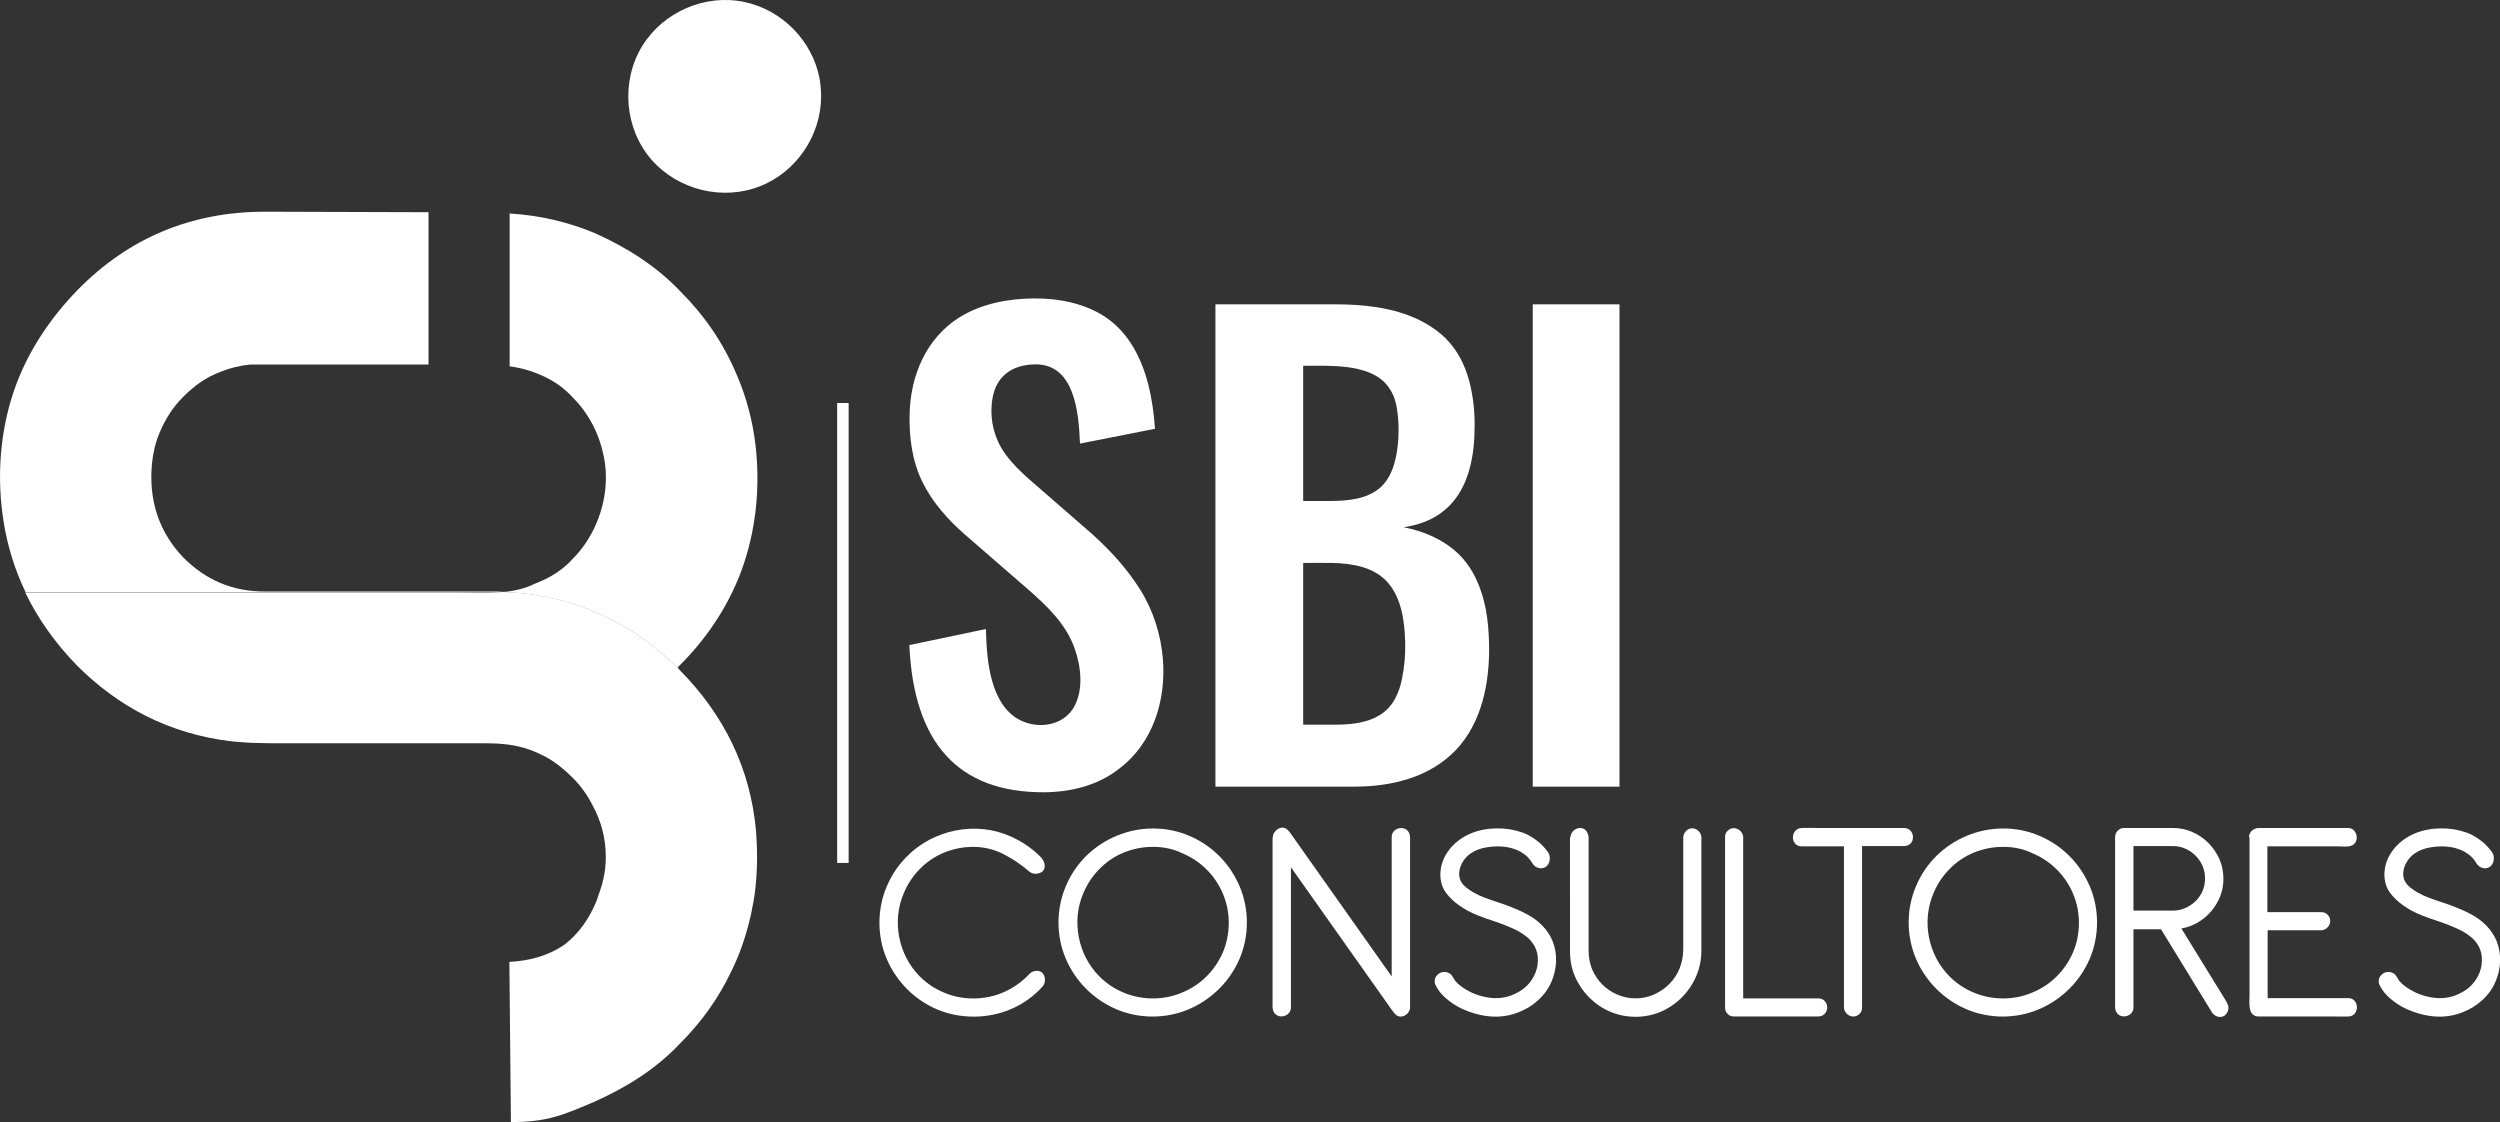 <?xml version="1.0" encoding="iso-8859-1"?>
<!-- Generator: Adobe Illustrator 22.0.1, SVG Export Plug-In . SVG Version: 6.00 Build 0)  -->
<svg version="1.1" id="Capa_1" xmlns="http://www.w3.org/2000/svg" xmlns:xlink="http://www.w3.org/1999/xlink" x="0px" y="0px"
	 viewBox="0 0 980.1 439.9" style="enable-background:new 0 0 980.1 439.9;" xml:space="preserve">
<rect x="0" y="0" width="980.1" height="439.9" fill="#333333" stroke="none"/>
<g>
	<g>
		<g>
			<rect x="328.2" y="158" style="fill:#FFFFFF;" width="4.5" height="180.3"/>
		</g>
	</g>
</g>
<g>
	<g>
		<g>
			<path style="fill:#FFFFFF;" d="M197.4,232c-1.6-0.1-3.2-0.1-4.8-0.1h-88.7c-12.9,0-23.2-4.5-32.1-13.4c-4.4-4.6-7.9-10.1-10-16.2
				c-2.3-6.6-2.9-13.7-2.2-20.7c0.4-4,1.3-8,2.9-11.8c2.2-5.3,5.3-10.3,9.4-14.3c4.5-4.5,8.9-7.6,14.7-9.8c3.7-1.5,7.5-2.4,11.6-2.8
				H168V83.2c-21.4-0.1-42.7-0.1-64.1-0.2c0,0,0,0,0,0c-29,0-53.5,10.3-73.5,30.7c-11,11.3-19.9,24.7-25,39.7c-5.5,16.3-6.7,34-4,51
				c1.5,9.6,4.4,19,8.6,27.7h183C194.5,232.2,195.9,232.1,197.4,232z"/>
		</g>
	</g>
</g>
<g>
	<g>
		<g>
			<path style="fill:#FFFFFF;" d="M265.7,261.6c10.9-10.6,19.6-23.5,24.9-37.7c5.8-15.7,7.5-32.8,5.6-49.3
				c-1.1-9.4-3.5-18.7-7.3-27.5c-5.4-12.9-12.9-23.6-22.3-33c-9.4-9.8-20.5-16.9-33.4-22.7c-10.8-4.5-21.9-7-33.4-7.7v59.9
				c3.5,0.5,6.9,1.3,10.2,2.6c5.8,2.2,10.7,5.3,14.7,9.8c6.2,6.2,10.3,14.3,12,22.9c1.9,9.2,0.5,18.9-3.4,27.4
				c-2.1,4.6-5,9-8.6,12.6c-4,4.5-8.9,7.6-14.7,9.8c-4,2-8.3,3-12.6,3.4c26.9,1.1,49.8,11.3,68.7,30.2"/>
		</g>
	</g>
</g>
<g>
	<g>
		<g>
			<path style="fill:#FFFFFF;" d="M200.3,439.9c14.3,0,20.3-2.7,32.8-8c12.9-5.8,24.1-12.9,33.4-22.7c8.3-8.3,15.1-17.6,20.3-28.6
				c3.3-6.7,5.7-13.8,7.4-21.2c0-0.1,0.1-0.3,0.1-0.4c0.2-0.8,0.4-1.7,0.5-2.5c0.2-1,0.4-2,0.6-3c0.1-0.6,0.2-1.3,0.3-1.9
				c0.1-0.4,0.1-0.9,0.2-1.3c0.6-4.7,0.9-9.5,0.9-14.3c0-3.5-0.2-6.9-0.4-10.2c-2.2-24.3-12.3-45.4-30.3-63.5
				c-18.9-18.9-41.8-29.1-68.7-30.2c-6.1,0.5-12.3,0.2-18.4,0.2c-6.1,0-12.2,0-18.3,0c-12.2,0-24.5,0-36.7,0c-24.4,0-48.9,0-73.3,0
				c-13.6,0-27.2,0-40.8,0c5,10.3,11.8,19.9,20.4,28.7c7.9,7.9,16.9,14.6,26.8,19.6c10.5,5.3,21.8,8.6,33.5,10
				c6.4,0.7,12.8,0.8,19.3,0.8c6.7,0,13.5,0,20.2,0c13.4,0,26.8,0,40.1,0c6.7,0,13.4,0,20.2,0c6,0,11.8,0.5,17.5,2.6
				c1.3,0.5,2.6,1,3.8,1.6c4.9,2.2,9.1,5.6,12.9,9.4c3.1,3.1,5.6,6.6,7.6,10.5c3.4,6.2,5.3,12.9,5.3,20.4c0,0.1,0,0.1,0,0.1
				c0,2.9-0.3,5.9-1,8.8c-0.6,2.9-1.7,5.5-2.6,8.3c-2.8,6.9-6.9,12.9-12.8,17.4c-6.4,4.3-13.7,6.2-21.4,6.6"/>
		</g>
	</g>
</g>
<g style="opacity:0.5;">
	<g>
		<g>
			<g>
				<path style="fill:#FFFFFF;" d="M266.1,262.2c-18.9-18.9-41.8-29.1-68.7-30.2c-1.5,0.1-2.9,0.2-4.4,0.2H10
					c5,10.3,11.8,19.9,20.4,28.7c20.1,20.1,44.6,30.3,73.5,30.3h88.7c21-0.7,41.6-7,59.3-18.3C256.9,269.7,261.6,266.1,266.1,262.2z
					"/>
			</g>
		</g>
	</g>
</g>
<g>
	<g>
		<g>
			<path style="fill:#FFFFFF;" d="M321.9,37.8c0,15.3-9.7,29.6-23.9,35.2c-14.7,5.8-32.1,1.5-42.5-10.3
				c-10.7-12.2-12.2-30.8-3.7-44.7c8.3-13.4,24.7-20.5,40.1-17.2c14.7,3.1,26.6,15.2,29.4,30C321.7,33.1,321.9,35.5,321.9,37.8z"/>
		</g>
	</g>
</g>
<g>
	<g>
		<path style="fill:#FFFFFF;" d="M403.2,341.4c-2.8-2.4-6-4.6-9.7-6.5c-7.2-3.8-16-3.7-23.5-0.6c-3.6,1.5-6.8,3.7-9.4,6.4
			c-2.7,2.7-4.8,5.9-6.3,9.5c-4.7,10.9-2.1,24.2,6.3,32.6c2.7,2.7,5.8,4.8,9.4,6.3c7.4,3.2,16.3,3.1,23.7-0.2c3.7-1.7,7-4,9.7-6.9
			c1.2-1.5,4.2-2.1,5.5-0.3c1.1,1.5,1,3.9-0.3,5.2c-3.4,3.7-7.4,6.6-12,8.6c-9.1,4-20.1,4.1-29.3,0.2c-8.8-3.8-15.8-10.8-19.6-19.6
			c-3.9-9-3.9-19.7,0-28.7c1.9-4.5,4.6-8.4,7.9-11.7c10.4-10.5,27-13.9,40.6-7.8c4.5,2,8.5,4.7,11.9,8.2c0.4,0.4,0.7,0.9,1,1.5
			c0.7,1.3,0.7,3.2-0.6,4.2C406.9,342.9,404.5,342.8,403.2,341.4z"/>
	</g>
</g>
<g>
	<g>
		<path style="fill:#FFFFFF;" d="M452,324.8c5.1,0,9.9,1,14.3,2.9c4.5,1.9,8.4,4.6,11.7,7.9c3.4,3.4,6,7.3,7.9,11.7
			c3.9,9,3.9,19.7,0,28.7c-3.8,8.8-10.9,15.8-19.7,19.6c-9,3.9-19.7,3.9-28.7,0c-8.8-3.8-15.8-10.8-19.6-19.6
			c-3.9-9-3.9-19.7,0-28.7c1.9-4.5,4.6-8.4,7.9-11.7C432.8,328.7,442.3,324.8,452,324.8z M452,332c-4.1,0-7.9,0.8-11.6,2.3
			c-3.6,1.5-6.8,3.7-9.4,6.4c-2.7,2.7-4.8,5.9-6.3,9.5c-4.7,10.9-2.1,24.2,6.3,32.6c2.7,2.7,5.8,4.8,9.4,6.3
			c7.3,3.1,15.9,3.1,23.1,0c3.6-1.5,6.8-3.6,9.5-6.3c2.7-2.7,4.8-5.8,6.4-9.4c3.1-7.3,3.1-15.9,0-23.1c-3-7.1-8.7-12.8-15.9-15.8
			C460,332.8,456.1,332,452,332z"/>
	</g>
</g>
<g>
	<g>
		<path style="fill:#FFFFFF;" d="M499,328.2c0-2.5,3.3-4.9,5.5-3.1c0.4,0.3,0.9,0.8,1.3,1.4l39.8,56.3v-54.7c0-3.5,5-4.8,6.7-1.8
			c0.6,1,0.5,2.2,0.5,3.4c0,4.6,0,9.2,0,13.8c0,7.1,0,14.1,0,21.2c0,6.6,0,13.3,0,19.9c0,3.4,0,6.7,0,10.1c0,0.1,0,0.1,0,0.2
			c0,2.7-3.5,4.9-5.7,2.8c-0.5-0.5-1-1.1-1.4-1.7l-39.6-56V395c0,3.5-5,4.8-6.7,1.8c-0.6-1-0.5-2.2-0.5-3.4c0-4.6,0-9.2,0-13.8
			c0-7.1,0-14.1,0-21.2c0-6.6,0-13.3,0-19.9c0-3.4,0-6.7,0-10.1C499,328.3,499,328.3,499,328.2z"/>
	</g>
</g>
<g>
	<g>
		<path style="fill:#FFFFFF;" d="M586.5,361.4c-2.3-0.7-4.8-1.6-7.3-2.6c-2.6-1-4.9-2.3-7.1-3.8c-2.1-1.5-3.9-3.2-5.3-5.1
			c-3-4.2-2.6-10.2-0.1-14.6c1.3-2.3,3-4.2,5.1-5.8c5.7-4.3,13-5.4,20-4.4c1.8,0.3,3.6,0.8,5.4,1.4c1.8,0.7,3.5,1.7,5.1,2.9
			c1.7,1.2,3.2,2.8,4.6,4.7c1,1.5,0.9,3.8-0.3,5.2c-1.7,1.9-4.6,1.2-5.8-0.8c-0.9-1.5-2-2.8-3.2-3.6c-1.2-0.9-2.5-1.6-3.8-2
			c-3.8-1.4-8.2-1.3-12.1-0.5c-1.7,0.4-3.3,1-4.7,1.9c-4.2,2.5-7.1,9.1-2.9,13c4.5,4.1,10.7,5.5,16.3,7.5c2.9,1.1,5.6,2.2,8,3.5
			c4.5,2.3,8.4,6,10.3,10.7c2,5,1.7,10.8-0.4,15.7c-1.2,2.9-3.1,5.5-5.5,7.6c-2.2,2-4.7,3.5-7.6,4.6c-5,2-10.5,2.1-15.7,0.8
			c-2.4-0.6-4.6-1.4-6.7-2.4c-2.1-1-4-2.3-5.8-3.8c-1.7-1.5-3.1-3.1-4-4.9c-0.9-1.5-0.7-3.2,0.5-4.4c1.7-1.8,4.8-1.5,6,0.7
			c0.7,1.4,1.7,2.6,3.1,3.6c1.3,1,2.8,1.9,4.5,2.7c1.6,0.7,3.3,1.3,4.9,1.6c3.6,0.8,7.1,0.7,10.6-0.6c2-0.8,3.8-1.8,5.3-3.1
			c1.5-1.3,2.7-2.9,3.6-4.7c1.7-3.4,2-7.9,0.2-11.3c-0.8-1.5-1.9-2.9-3.4-4c-1.5-1.2-3.2-2.2-5.2-3.1
			C590.9,363,588.8,362.2,586.5,361.4z"/>
	</g>
</g>
<g>
	<g>
		<path style="fill:#FFFFFF;" d="M615.7,328.3c0-3.1,4.2-5.1,6.2-2.5c0.6,0.8,0.9,1.7,0.9,2.7v44.4c0,2.5,0.5,4.9,1.4,7.2
			c1,2.2,2.3,4.2,3.9,5.8c1.7,1.7,3.6,3,5.9,4c4.5,2,9.9,2,14.4,0c2.2-1,4.2-2.3,5.9-4c3.8-3.7,5.6-8.7,5.6-13.9c0-3,0-6.1,0-9.1
			c0-9.2,0-18.3,0-27.5c0-2.3,0-4.7,0-7c0-0.8,0.3-1.7,1-2.5c2.1-2.4,5.8-0.8,6.1,2.2c0.1,0.6,0,1.2,0,1.7c0,3.1,0,6.3,0,9.4
			c0,9,0,18,0,27c0,2.2,0,4.5,0,6.7c0,10.2-6.4,19.6-15.8,23.7c-6.3,2.7-13.7,2.7-20,0c-6.1-2.6-11-7.5-13.7-13.7
			c-1.4-3.1-2-6.5-2-10V328.3z"/>
	</g>
</g>
<g>
	<g>
		<path style="fill:#FFFFFF;" d="M676.3,328.2c0-1,0.3-1.9,1-2.5c2.3-2.3,6.1-0.4,6.1,2.7c0,0.9,0,1.9,0,2.8c0,4.7,0,9.4,0,14.1
			c0,12.4,0,24.8,0,37.2c0,3,0,5.9,0,8.9h29.4c1,0,1.9,0.3,2.5,1c1.4,1.4,1.4,3.7,0,5.1c-0.7,0.7-1.5,1-2.5,1h-33
			c-1,0-1.9-0.3-2.5-1c-0.7-0.7-1-1.5-1-2.5V328.2z"/>
	</g>
</g>
<g>
	<g>
		<path style="fill:#FFFFFF;" d="M706.3,331.8c-4.6,0-4.5-7.1,0.1-7.2c2.2-0.1,4.4,0,6.6,0c8.8,0,17.6,0,26.5,0c2.3,0,4.7,0,7,0
			c2.3,0,3.8,2.1,3.4,4.3c-0.3,1.9-1.8,2.8-3.7,2.8c-3.9,0-7.9,0-11.8,0c-1.5,0-2.9,0-4.4,0V395c0,1-0.3,1.9-1,2.5
			c-2.3,2.3-6.1,0.4-6.1-2.7c0-0.9,0-1.9,0-2.8c0-4.7,0-9.4,0-14.1c0-12.4,0-24.8,0-37.2c0-3,0-5.9,0-8.9H706.3z"/>
	</g>
</g>
<g>
	<g>
		<path style="fill:#FFFFFF;" d="M785.3,324.8c5.1,0,9.9,1,14.3,2.9c4.5,1.9,8.4,4.6,11.7,7.9c3.4,3.4,6,7.3,7.9,11.7
			c3.9,9,3.9,19.7,0,28.7c-3.8,8.8-10.9,15.8-19.7,19.6c-9,3.9-19.7,3.9-28.7,0c-8.8-3.8-15.8-10.8-19.6-19.6
			c-3.9-9-3.9-19.7,0-28.7c1.9-4.5,4.6-8.4,7.9-11.7C766.1,328.7,775.6,324.8,785.3,324.8z M785.3,332c-4.1,0-7.9,0.8-11.6,2.3
			c-3.6,1.5-6.8,3.7-9.4,6.4c-2.7,2.7-4.8,5.9-6.3,9.5c-4.7,10.9-2.1,24.2,6.3,32.6c2.7,2.7,5.8,4.8,9.4,6.3
			c7.3,3.1,15.9,3.1,23.1,0c3.6-1.5,6.8-3.6,9.5-6.3c2.7-2.7,4.8-5.8,6.4-9.4c3.1-7.3,3.1-15.9,0-23.1c-3-7.1-8.7-12.8-15.9-15.8
			C793.3,332.8,789.4,332,785.3,332z"/>
	</g>
</g>
<g>
	<g>
		<path style="fill:#FFFFFF;" d="M829.2,328.3c0-1,0.3-1.9,1-2.6c0.7-0.7,1.5-1.1,2.5-1.1h19c2.8,0,5.4,0.5,7.8,1.6
			c2.4,1,4.5,2.5,6.3,4.3c1.8,1.8,3.2,3.9,4.3,6.3c2,4.6,2.1,10,0.3,14.6c-1.7,4.3-4.8,7.9-8.7,10.2c-2,1.2-4.2,2-6.5,2.4l17.6,28.6
			c0.2,0.4,0.4,0.8,0.6,1.3c0.5,1.3,0.2,2.5-0.6,3.6c-1,1.4-3,1.5-4.4,0.6c-0.6-0.4-1.1-0.9-1.4-1.5l-19.8-32.3h-10.8V395
			c0,3.5-5,4.8-6.7,1.8c-0.6-1-0.5-2.2-0.5-3.4c0-4.6,0-9.2,0-13.8c0-7.1,0-14.1,0-21.2c0-6.6,0-13.2,0-19.9c0-3.4,0-6.7,0-10.1
			C829.2,328.4,829.2,328.4,829.2,328.3z M836.4,331.8V357h15.4c1.7,0,3.3-0.3,4.9-1c3-1.3,5.5-3.7,6.8-6.7c1.3-3.1,1.3-6.7,0-9.8
			c-1.3-3-3.7-5.5-6.8-6.8c-1.5-0.7-3.2-1-4.9-1H836.4z"/>
	</g>
</g>
<g>
	<g>
		<path style="fill:#FFFFFF;" d="M881.7,328.2c0-2,1.7-3.5,3.7-3.6c0.5,0,1,0,1.6,0c2.6,0,5.2,0,7.8,0c6.9,0,13.8,0,20.7,0
			c1.7,0,3.3,0,5,0c3.8,0,4.8,5.8,1.2,7c-1.5,0.5-3.6,0.2-5.2,0.2c-7.2,0-14.3,0-21.5,0c-2,0-4,0-6.1,0v25.8h21.1c1,0,1.9,0.3,2.5,1
			c2.3,2.2,0.5,6-2.5,6.1c-1,0-2.1,0-3.1,0c-4.7,0-9.4,0-14.1,0c-1.3,0-2.6,0-3.8,0v26.6h31.6c4.4,0,4.6,6.9,0.2,7.2
			c-1.8,0.1-3.6,0-5.3,0c-7.8,0-15.7,0-23.5,0c-2.2,0-4.3,0-6.5,0c-4.4,0-3.6-5.4-3.6-8.3c0-5.2,0-10.3,0-15.5c0-6.7,0-13.3,0-20
			c0-5.9,0-11.8,0-17.8c0-2.9,0-5.8,0-8.7C881.7,328.3,881.7,328.2,881.7,328.2z"/>
	</g>
</g>
<g>
	<g>
		<path style="fill:#FFFFFF;" d="M956.6,361.4c-2.3-0.7-4.8-1.6-7.3-2.6c-2.6-1-4.9-2.3-7.1-3.8c-2.1-1.5-3.9-3.2-5.3-5.1
			c-3-4.2-2.6-10.2-0.1-14.6c1.3-2.3,3-4.2,5.1-5.8c5.7-4.3,13-5.4,20-4.4c1.8,0.3,3.6,0.8,5.4,1.4c1.8,0.7,3.5,1.7,5.1,2.9
			c1.7,1.2,3.2,2.8,4.6,4.7c1,1.5,0.9,3.8-0.3,5.2c-1.7,1.9-4.6,1.2-5.8-0.8c-0.9-1.5-2-2.8-3.2-3.6c-1.2-0.9-2.5-1.6-3.8-2
			c-3.8-1.4-8.2-1.3-12.1-0.5c-1.7,0.4-3.3,1-4.7,1.9c-4.2,2.5-7.1,9.1-2.9,13c4.5,4.1,10.7,5.5,16.3,7.5c2.9,1.1,5.6,2.2,8,3.5
			c4.5,2.3,8.4,6,10.3,10.7c2,5,1.7,10.8-0.4,15.7c-1.2,2.9-3.1,5.5-5.5,7.6c-2.2,2-4.7,3.5-7.6,4.6c-5,2-10.5,2.1-15.7,0.8
			c-2.4-0.6-4.6-1.4-6.7-2.4c-2.1-1-4-2.3-5.8-3.8c-1.7-1.5-3.1-3.1-4-4.9c-0.9-1.5-0.7-3.2,0.5-4.4c1.7-1.8,4.8-1.5,6,0.7
			c0.7,1.4,1.7,2.6,3.1,3.6c1.3,1,2.8,1.9,4.5,2.7c1.6,0.7,3.3,1.3,4.9,1.6c3.6,0.8,7.1,0.7,10.6-0.6c2-0.8,3.8-1.8,5.3-3.1
			c1.5-1.3,2.7-2.9,3.6-4.7c1.7-3.4,2-7.9,0.2-11.3c-0.8-1.5-1.9-2.9-3.4-4c-1.5-1.2-3.2-2.2-5.2-3.1
			C961,363,958.9,362.2,956.6,361.4z"/>
	</g>
</g>
<g>
	<g>
		<path style="fill:#FFFFFF;" d="M409,310.6c-33.3,0-50.8-19.2-52.5-57.7l30-6.3c0.2,6.9,0.6,13.8,2.5,20.5
			c1.8,6.4,5.3,12.8,11.7,15.6c7.2,3.2,16.6,1.5,20.5-5.8c3.6-6.7,2.6-15.5,0.2-22.4c-3.3-9.7-10.8-16.8-18.3-23.4l-24.9-21.6
			c-6.6-5.8-12.6-12.5-16.5-20.4c-4.1-8.2-5.3-17.6-5.1-26.7c0.3-14.9,6.4-29.7,19.4-37.9c8.6-5.4,19-7.4,29.1-7.5
			c10-0.1,20.4,1.9,28.7,7.6c8.7,6,13.7,15.8,16.3,25.9c1.5,5.8,2.3,11.7,2.7,17.6l-29.4,5.8c-0.5-12.3-2.1-32.3-18.9-31
			c-3.5,0.2-7.1,1.2-9.9,3.4c-3,2.3-4.7,5.7-5.4,9.3c-1.5,7.8,0.3,16.1,5,22.5c2.7,3.7,6,6.9,9.4,9.9l24.6,21.4
			c7.1,6.4,13.6,13.5,18.7,21.6c5.2,8.2,8.2,17.7,9,27.4c1.3,16.2-3.9,33-17.2,43C430.3,308,419.6,310.6,409,310.6z"/>
	</g>
</g>
<g>
	<g>
		<path style="fill:#FFFFFF;" d="M476.5,308.4V119.3h46.3c11.4,0,23.3,1.1,33.7,6.2c5,2.5,9.6,5.8,13,10.3c3.2,4.1,5.3,9,6.6,14
			c1.5,5.8,2.1,11.8,2,17.8c-0.1,23.3-9.4,36.4-27.8,39.1c7.7,1.5,15.3,4.7,21.1,10.1c6.2,5.8,9.5,13.9,11.1,22.1
			c0.9,4.8,1.2,9.7,1.3,14.7c0.1,14.4-2.9,29.8-13.1,40.5c-10.4,10.8-25.3,14.3-39.9,14.3c-4.4,0-8.8,0-13.2,0c-8.4,0-16.7,0-25.1,0
			c-5.2,0-10.5,0-15.7,0C476.6,308.4,476.6,308.4,476.5,308.4z M510.9,196.4h10.7c6.8,0,14.8-0.7,20-5.7c4.9-4.8,6.2-12.4,6.6-18.9
			c0.2-3.8,0.1-7.6-0.5-11.3c-0.4-2.9-1.3-5.7-2.9-8.1c-3.6-5.7-10.5-7.7-16.9-8.5c-5.6-0.7-11.4-0.5-17-0.5V196.4z M510.9,284.1
			h12.7c7.8,0,16.8-1.2,21.8-7.8c2.3-3.1,3.6-6.8,4.3-10.5c0.9-4.5,1.3-9.1,1.2-13.7c-0.2-8.1-1.3-17.5-6.9-23.8
			c-5.3-6-13.8-7.4-21.4-7.6c-3.9-0.1-7.8,0-11.7,0V284.1z"/>
	</g>
</g>
<g>
	<g>
		<path style="fill:#FFFFFF;" d="M600.9,308.4V119.3h34v189.1H600.9z"/>
	</g>
</g>
</svg>
